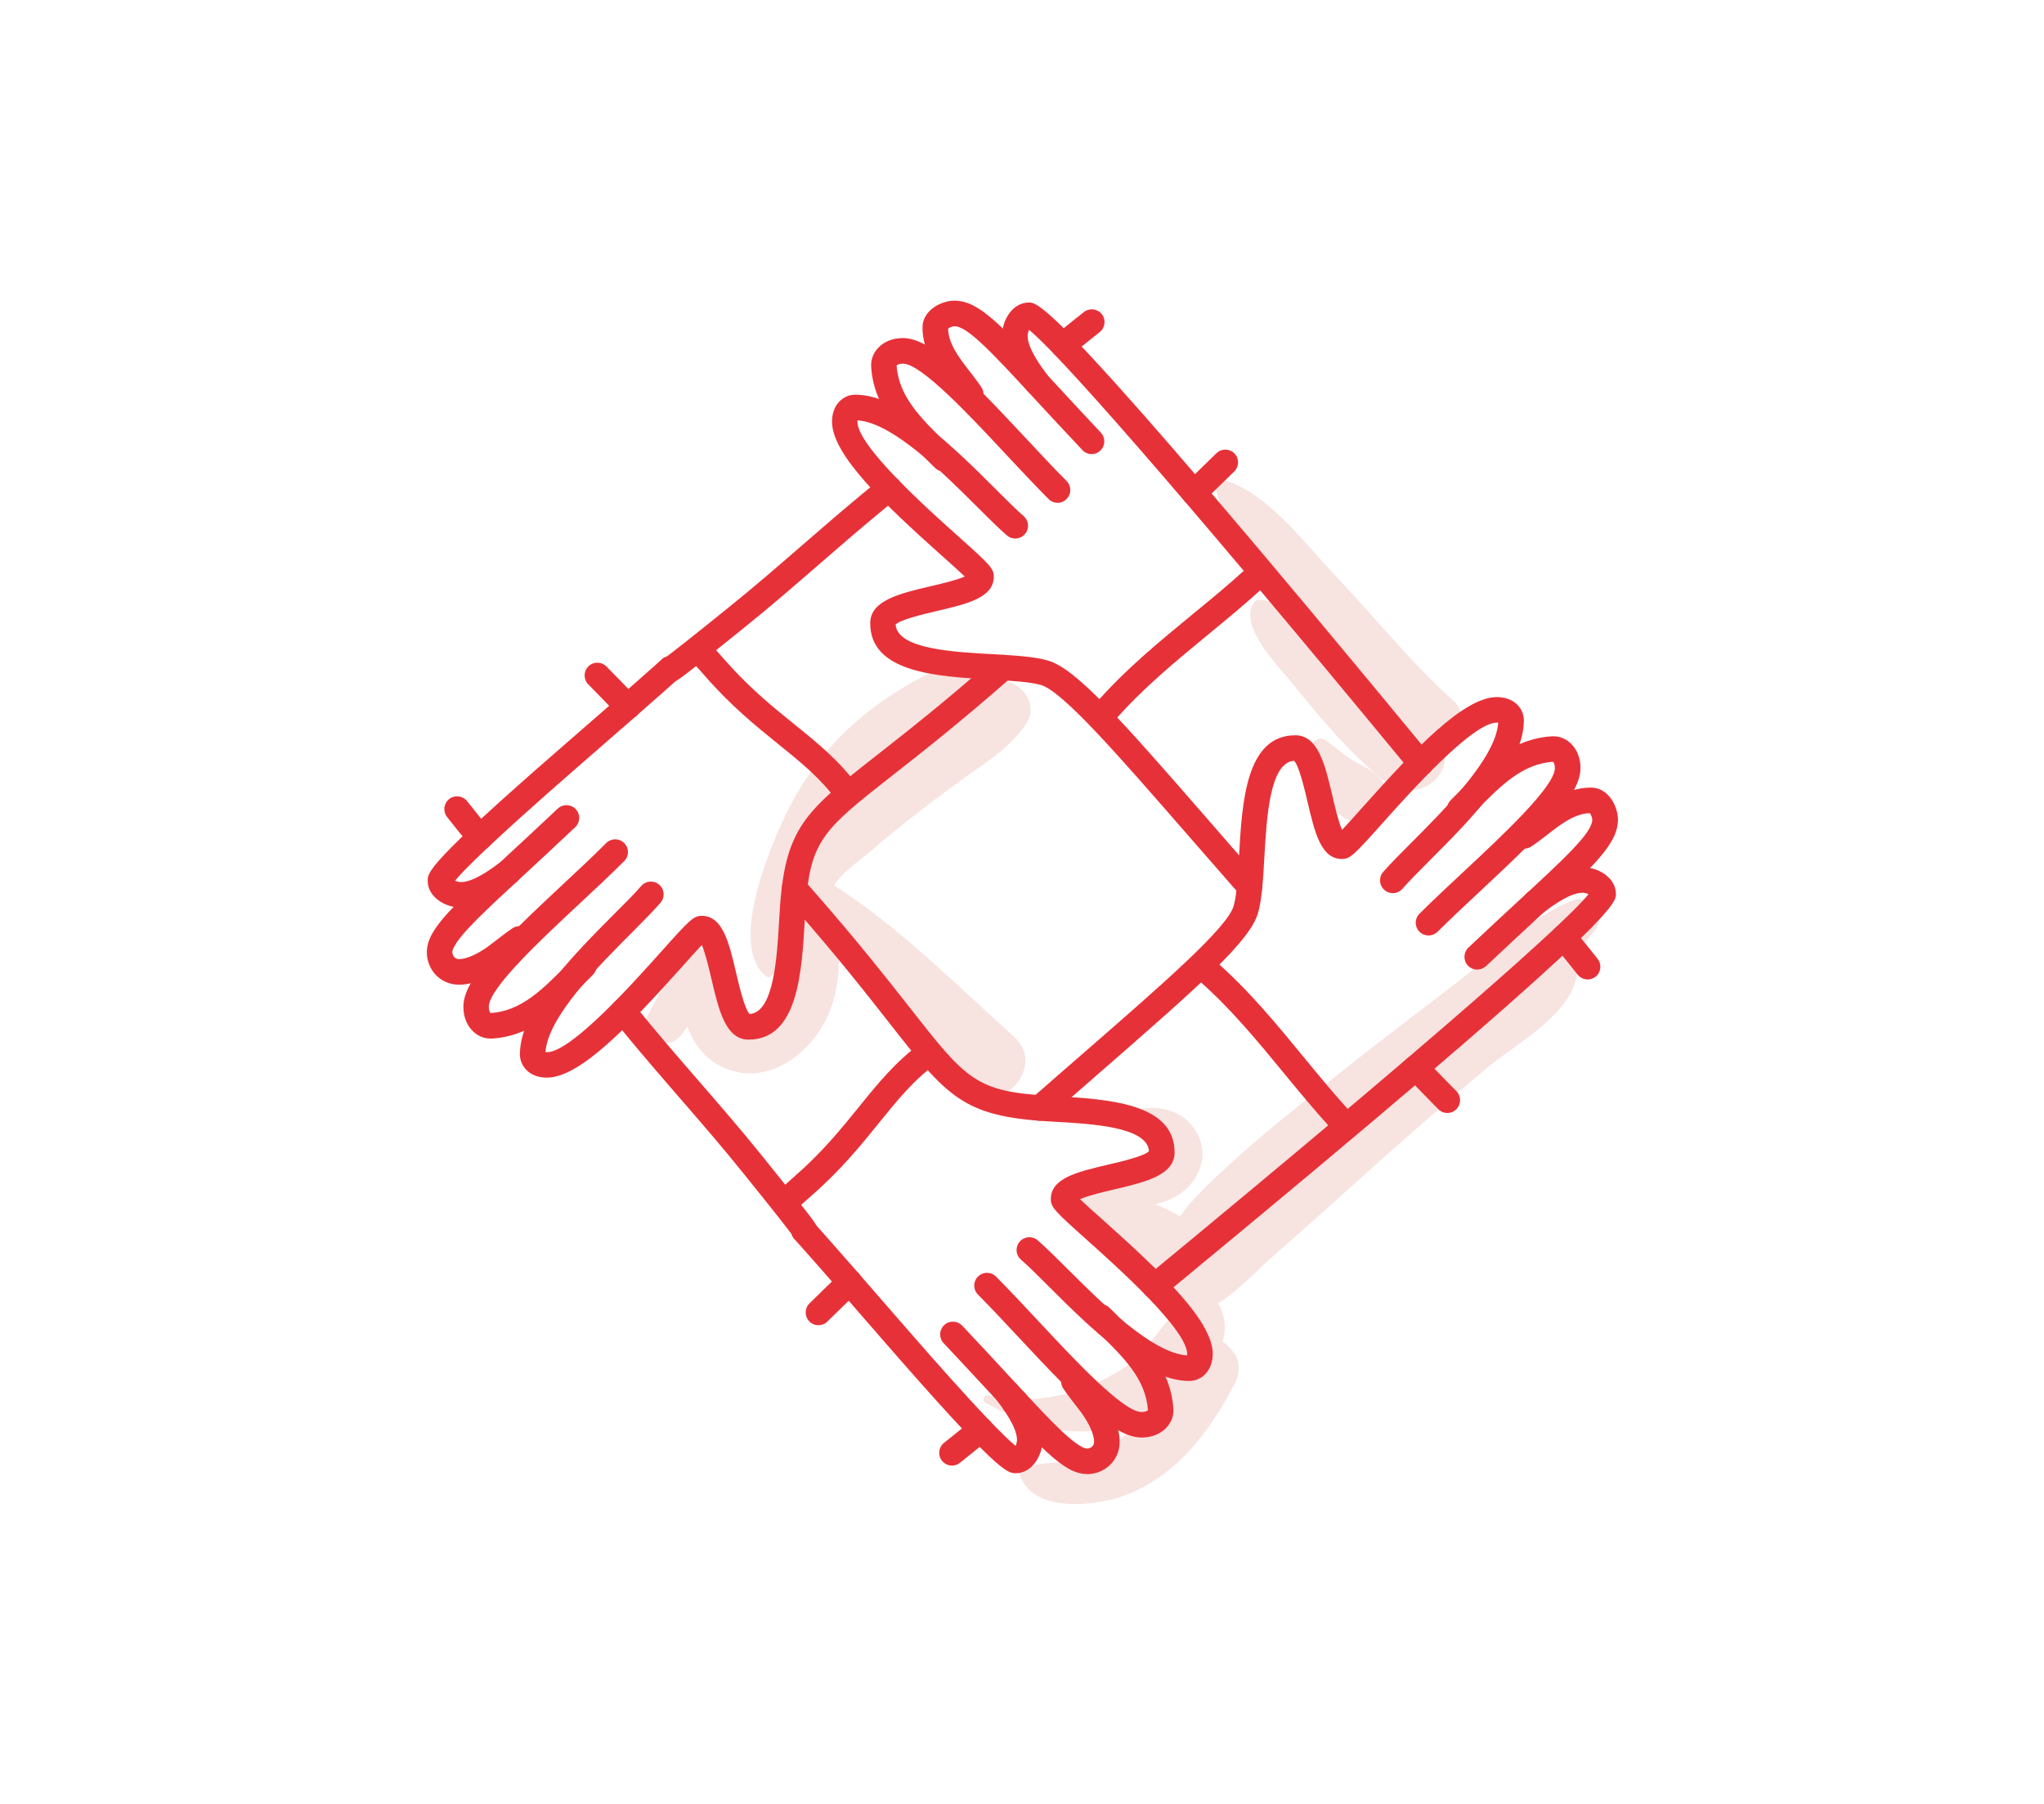 <svg width="680" height="600" viewBox="0 0 680 600" fill="none" xmlns="http://www.w3.org/2000/svg">
<path d="M290.377 282.507C299.51 274.533 309.182 267.265 318.938 260.083C327.025 254.116 335.707 249.252 341.334 240.825C346.339 233.36 338.11 224.82 330.362 226.545C328.581 226.941 326.827 227.506 325.102 228.213C325.668 223.406 321.2 218.344 314.894 221.2C291.564 231.804 273.523 246.537 261.957 269.839C256.216 281.405 241.936 315.084 255.17 324.925C255.425 325.095 255.905 325.123 256.16 324.925C259.497 322.352 260.345 319.75 260.826 316.498C261.731 323.85 261.278 332.503 255.707 337C250.646 341.072 244.142 339.941 241.936 334.342C240.55 330.835 240.183 326.508 239.843 322.832C239.193 315.819 230.172 312.539 226.157 319.128C222.509 325.123 218.917 331.061 215.694 337.311C214.676 339.29 214.364 341.92 215.694 343.9C215.892 344.211 217.051 346.558 218.069 346.699C218.578 346.756 219.087 346.841 219.568 346.897C222.791 347.35 224.969 346.501 226.92 343.9C227.514 343.108 228.051 342.288 228.645 341.496C231.105 347.83 235.234 353.203 242.332 355.748C257.263 361.093 271.854 348.509 276.52 335.048C278.387 329.647 279.207 323.794 279.065 317.997C290.631 334.37 305.59 348.961 319.758 362.139C331.408 372.97 349.026 355.267 337.206 344.691C318.231 327.724 299.228 308.354 277.538 294.526C280.083 290.058 286.757 285.646 290.377 282.507ZM278.754 266.276C285.909 256.011 294.647 248.036 305.223 241.645C301.942 244.53 298.86 247.442 295.919 250.1C290.15 255.332 284.353 260.705 278.754 266.276Z" fill="#F7E3E0"/>
<path d="M530.883 309.034C534.135 304.566 528.677 297.355 523.474 299.391C509.448 304.877 497.628 316.811 485.751 325.945C472.686 336.04 459.452 345.937 446.557 356.259C433.945 366.354 420.993 376.308 409.117 387.252C403.291 392.625 397.155 398.139 392.545 404.615C389.887 403.031 387.088 401.674 384.401 400.571C387.512 399.751 390.509 398.62 393.168 396.64C399.756 391.748 402.33 383.067 397.664 375.941C392.659 368.221 383.214 367.033 375.126 369.974C373.995 370.398 373.854 371.727 374.815 372.406C378.124 374.81 388.615 379.589 384.967 384.481C382.987 387.167 373.769 386.177 370.488 386.884C363.645 388.411 356.717 392.314 356.264 400.062C355.784 408.574 363.051 413.042 369.64 416.633C377.388 420.875 384.288 428.029 392.772 430.15C392.348 431.564 392.036 433.006 391.923 434.505C391.895 434.873 391.98 435.212 392.15 435.551C386.183 440.415 382.394 448.842 376.003 453.48C362.684 463.179 345.01 467.902 328.863 464.112C327.421 463.773 326.487 465.781 327.845 466.544C344.529 476.018 362.429 479.977 380.471 471.465C374.985 477.601 368.368 482.55 360.252 485.067C353.465 487.159 346.056 485.717 339.722 488.799C339.241 489.026 339.015 489.676 339.156 490.185C343.002 503.193 363.871 501.101 373.599 497.594C391.386 491.147 402.273 476.414 410.785 460.21C412.34 457.269 412.793 453.31 410.785 450.398C409.428 448.418 408.07 447.089 406.741 446.269C407.816 442.621 407.759 438.803 406.062 434.986C405.808 434.42 405.44 433.968 405.016 433.572C411.888 429.5 417.883 422.741 423.51 417.821C435.698 407.188 447.66 396.301 459.735 385.527C471.131 375.375 482.668 365.365 494.347 355.495C504.103 347.238 522.06 337.963 524.464 324.814C524.916 322.268 523.955 319.893 522.032 318.649C525.312 315.708 528.338 312.541 530.883 309.034ZM413.867 404.389C410.672 407.669 406.798 411.062 403.206 414.739C402.302 413.042 401.057 411.515 399.643 410.073C406.911 405.35 413.867 399.864 420.88 395.085C423.821 393.077 426.734 391.041 429.647 388.977C424.302 394.011 419.014 399.129 413.867 404.389Z" fill="#F7E3E0"/>
<path d="M458.293 257.962C455.352 255.36 451.619 254.172 448.452 251.882C445.907 250.072 443.531 248.008 440.986 246.198C438.809 244.614 436.207 246.792 436.038 249.026C435.444 256.915 440.392 268 447.349 272.129C456.002 277.219 466.069 264.89 458.293 257.962Z" fill="#F7E3E0"/>
<path d="M483.603 233.161C469.52 220.605 457.248 205.137 444.211 191.45C433.89 180.648 420.882 162.691 405.696 159.298C405.018 159.157 404.056 159.637 404.169 160.457C406.234 176.746 424.332 192.808 434.682 204.854C436.661 207.173 438.641 209.492 440.648 211.783C429.507 203.101 419.553 196.993 417.121 200.471C411.889 207.965 425.039 221.312 429.393 226.629C439.065 238.534 449.019 250.722 461.178 260.223C471.217 268.113 484.678 257.452 479.587 247.47C485.271 246.084 488.665 237.685 483.603 233.161Z" fill="#F7E3E0"/>
<path d="M272.278 440.784C271.176 440.784 270.073 440.36 269.253 439.511C267.613 437.843 267.641 435.157 269.309 433.516C272.787 430.095 276.237 426.73 279.687 423.421C281.384 421.809 284.07 421.837 285.682 423.534C287.294 425.231 287.266 427.917 285.569 429.529C282.176 432.809 278.726 436.146 275.276 439.54C274.428 440.388 273.353 440.784 272.278 440.784Z" fill="#E73138"/>
<path d="M345.972 372.776C344.784 372.776 343.625 372.295 342.776 371.334C341.221 369.581 341.419 366.894 343.172 365.339C349.337 359.909 355.219 354.819 360.733 350.012C387.343 326.852 408.354 308.528 410.418 301.317C411.464 297.669 411.804 291.391 412.2 284.746C413.218 266.846 414.462 244.562 430.948 244.562C438.527 244.562 440.846 254.375 443.277 264.781C444.069 268.175 445.285 273.35 446.473 276.008C448.311 274.113 451.054 271.031 453.571 268.203C470.707 249.058 486.967 231.865 497.968 231.865C503.878 231.865 506.96 235.768 506.96 239.613C506.96 254.855 488.777 273.067 475.486 286.358C471.839 290.005 468.7 293.173 466.579 295.605C465.052 297.386 462.365 297.584 460.584 296.029C458.802 294.502 458.604 291.815 460.16 290.034C462.45 287.376 465.702 284.124 469.463 280.363C480.746 269.051 497.685 252.084 498.42 240.377C498.307 240.349 498.137 240.349 497.939 240.349C489.824 240.349 468.841 263.82 459.877 273.859C450.46 284.378 449.159 285.707 446.445 285.707C439.46 285.707 437.396 276.913 434.992 266.704C434.002 262.462 432.164 254.714 430.524 253.046C422.408 253.611 421.39 271.851 420.627 285.198C420.202 292.635 419.835 299.055 418.534 303.636C415.904 312.883 399.701 327.276 366.276 356.403C360.761 361.21 354.908 366.3 348.743 371.73C347.951 372.437 346.962 372.776 345.972 372.776Z" fill="#E73138"/>
<path d="M475.231 311.156C474.157 311.156 473.054 310.732 472.234 309.912C470.565 308.244 470.565 305.557 472.234 303.917C476.73 299.421 482.018 294.501 487.108 289.75C499.833 277.873 517.281 261.613 517.281 255.476C517.281 254.204 516.885 253.582 516.687 253.384C506.45 254.006 499.098 261.5 491.322 269.418C490.417 270.323 489.54 271.256 488.635 272.132C486.967 273.801 484.28 273.801 482.64 272.132C480.972 270.464 480.972 267.778 482.64 266.137C483.517 265.261 484.393 264.356 485.27 263.479C493.527 255.081 502.887 245.551 516.546 244.9C516.602 244.9 516.829 244.9 516.913 244.9C521.297 244.9 525.793 248.859 525.793 255.476C525.793 264.61 513.379 276.855 492.933 295.943C487.645 300.863 482.668 305.529 478.257 309.912C477.409 310.732 476.306 311.156 475.231 311.156Z" fill="#E73138"/>
<path d="M491.435 322.499C490.304 322.499 489.173 322.046 488.353 321.17C486.741 319.473 486.826 316.787 488.523 315.175C494.998 309.038 500.682 303.807 505.603 299.254C520.647 285.37 529.724 276.971 529.724 272.616C529.724 271.966 529.272 270.919 528.904 270.467C523.786 270.637 519.318 274.086 514.595 277.763C512.927 279.063 511.202 280.393 509.449 281.552C507.497 282.853 504.868 282.315 503.567 280.364C502.266 278.413 502.803 275.783 504.754 274.482C506.253 273.493 507.78 272.305 509.42 271.032C514.906 266.791 521.156 261.955 529.328 261.955C535.069 261.955 538.264 268.233 538.264 272.588C538.264 280.647 530.403 287.915 511.428 305.447C506.536 309.972 500.88 315.203 494.405 321.311C493.528 322.103 492.482 322.499 491.435 322.499Z" fill="#E73138"/>
<path d="M384.176 432.075C382.96 432.075 381.744 431.537 380.896 430.519C379.397 428.71 379.652 426.051 381.461 424.553C480.209 343.139 521.694 305.982 528.48 297.413C527.943 297.159 527.208 296.933 526.501 296.933C522.259 296.933 516.208 301.457 513.295 303.663C513.097 303.804 512.871 303.946 512.644 304.059C510.552 305.105 507.979 304.257 506.932 302.164C505.971 300.213 506.593 297.894 508.375 296.735C514.143 292.408 520.336 288.449 526.501 288.449C531.846 288.449 537.586 292.012 537.586 297.357C537.586 300.665 537.586 306.83 386.834 431.113C386.071 431.735 385.138 432.075 384.176 432.075Z" fill="#E73138"/>
<path d="M528.169 325.775C526.924 325.775 525.68 325.209 524.832 324.163C522.23 320.854 519.629 317.631 516.999 314.463C515.5 312.654 515.783 309.995 517.593 308.497C519.402 306.998 522.089 307.281 523.559 309.091C526.217 312.314 528.847 315.595 531.505 318.931C532.948 320.77 532.637 323.428 530.799 324.898C530.007 325.464 529.102 325.775 528.169 325.775Z" fill="#E73138"/>
<path d="M337.319 470.589C336.103 470.589 334.887 470.052 334.039 469.034C332.54 467.224 332.823 464.537 334.633 463.067L334.972 462.784C336.782 461.285 339.44 461.511 340.939 463.293C342.437 465.075 342.211 467.761 340.43 469.26L340.034 469.599C339.214 470.278 338.252 470.589 337.319 470.589Z" fill="#E73138"/>
<path d="M316.704 487.47C315.46 487.47 314.215 486.905 313.367 485.858C311.925 484.02 312.236 481.362 314.074 479.892C317.298 477.347 320.437 474.801 323.547 472.256C325.357 470.786 328.015 471.04 329.514 472.85C331.013 474.66 330.73 477.347 328.92 478.817C325.781 481.39 322.586 483.964 319.334 486.565C318.57 487.159 317.637 487.47 316.704 487.47Z" fill="#E73138"/>
<path d="M445.596 376.341C444.436 376.341 443.305 375.86 442.457 374.955C437.197 369.158 432.135 363.021 427.243 357.083C418.335 346.252 409.145 335.054 398.343 325.694C396.561 324.167 396.391 321.481 397.918 319.699C399.446 317.918 402.132 317.748 403.913 319.275C415.253 329.116 424.67 340.597 433.775 351.682C438.583 357.535 443.588 363.615 448.706 369.243C450.29 370.968 450.148 373.654 448.424 375.238C447.632 375.973 446.614 376.341 445.596 376.341Z" fill="#E73138"/>
<path d="M397.268 168.122C396.165 168.122 395.034 167.698 394.214 166.822C392.602 165.125 392.63 162.438 394.327 160.827C397.749 157.518 401.199 154.181 404.677 150.76C406.345 149.119 409.032 149.148 410.672 150.816C412.312 152.484 412.284 155.171 410.615 156.811C407.109 160.261 403.631 163.626 400.181 166.963C399.389 167.726 398.314 168.122 397.268 168.122Z" fill="#E73138"/>
<path d="M181.957 358.433C176.047 358.433 172.965 354.53 172.965 350.685C172.965 335.443 191.148 317.231 204.41 303.941C208.058 300.293 211.225 297.125 213.318 294.694C214.845 292.912 217.531 292.714 219.313 294.269C221.095 295.796 221.292 298.483 219.737 300.264C217.447 302.923 214.195 306.175 210.434 309.964C199.151 321.275 182.212 338.242 181.477 349.949C181.59 349.978 181.759 349.978 181.957 349.978C190.073 349.978 211.056 326.507 220.02 316.468C229.437 305.948 230.737 304.619 233.452 304.619C240.437 304.619 242.501 313.414 244.905 323.622C245.895 327.864 247.733 335.612 249.373 337.281C257.489 336.715 258.507 318.476 259.27 305.128L259.327 304.11C260.967 275.295 267.556 270.12 292.073 250.89C301.773 243.284 313.819 233.839 329.909 219.728L330.899 218.851C332.652 217.324 335.339 217.494 336.894 219.275C338.421 221.029 338.252 223.715 336.47 225.27L335.48 226.147C319.22 240.399 306.552 250.353 297.305 257.592C272.957 276.68 269.224 279.621 267.81 304.619L267.754 305.609C266.736 323.509 265.491 345.792 249.005 345.792C241.427 345.792 239.108 335.98 236.676 325.573C235.884 322.18 234.668 317.005 233.48 314.347C231.642 316.242 228.899 319.324 226.383 322.152C209.218 341.24 192.929 358.433 181.957 358.433Z" fill="#E73138"/>
<path d="M163.039 345.427C158.655 345.427 154.159 341.468 154.159 334.851C154.159 325.717 166.573 313.473 187.019 294.385C192.307 289.464 197.284 284.799 201.667 280.415C203.335 278.747 206.022 278.747 207.662 280.415C209.33 282.084 209.33 284.77 207.662 286.41C203.165 290.907 197.877 295.827 192.787 300.578C180.062 312.455 162.614 328.715 162.614 334.851C162.614 336.124 163.01 336.746 163.208 336.944C173.417 336.35 180.769 328.856 188.574 320.91C189.479 320.005 190.384 319.072 191.26 318.195C192.929 316.527 195.615 316.527 197.255 318.195C198.924 319.864 198.924 322.55 197.255 324.19C196.379 325.067 195.502 325.972 194.625 326.877C186.368 335.275 177.008 344.805 163.35 345.455C163.35 345.427 163.123 345.427 163.039 345.427Z" fill="#E73138"/>
<path d="M152.831 327.525C146.044 327.525 142 322.095 142 316.807C142 314.941 142.509 312.962 143.47 311.123C146.694 305.015 154.442 297.833 168.525 284.825C173.417 280.3 179.073 275.069 185.549 268.96C187.245 267.349 189.932 267.433 191.544 269.13C193.155 270.827 193.071 273.513 191.374 275.125C184.898 281.262 179.214 286.493 174.294 291.046C161.342 303.008 153.509 310.247 150.993 315.054C150.653 315.676 150.483 316.298 150.483 316.779C150.483 316.807 150.597 319.013 152.831 319.013C155.149 319.013 158.91 317.345 162.389 314.8C163.407 314.064 164.368 313.301 165.358 312.537C167.026 311.237 168.751 309.907 170.505 308.748C172.456 307.447 175.086 307.985 176.386 309.936C177.687 311.887 177.15 314.517 175.199 315.818C173.7 316.807 172.173 317.995 170.533 319.268C169.515 320.059 168.469 320.851 167.422 321.643C165.019 323.396 158.797 327.525 152.831 327.525Z" fill="#E73138"/>
<path d="M353.691 119.031C352.475 119.031 351.259 118.494 350.411 117.476C348.912 115.666 349.195 112.979 351.005 111.509C354.144 108.936 357.339 106.362 360.591 103.789C362.429 102.347 365.087 102.658 366.558 104.496C368 106.334 367.689 108.992 365.851 110.463C362.627 113.008 359.488 115.553 356.378 118.098C355.586 118.72 354.624 119.031 353.691 119.031Z" fill="#E73138"/>
<path d="M311.218 154.012C310.002 154.012 308.786 153.474 307.938 152.456C306.524 150.731 306.694 148.215 308.277 146.688C308.334 146.631 308.419 146.575 308.475 146.518C310.342 144.991 313.085 145.189 314.555 146.999C316.054 148.809 315.856 151.41 314.046 152.909C314.018 152.937 313.877 153.05 313.877 153.05C313.113 153.701 312.152 154.012 311.218 154.012Z" fill="#E73138"/>
<path d="M153.368 301.876C148.024 301.876 142.283 298.313 142.283 292.969C142.283 290.141 142.283 287.256 187.048 248.345C211.537 227.08 218.041 221.227 219.596 219.813C219.794 219.615 220.02 219.388 220.275 219.162C220.756 218.766 221.321 218.484 221.887 218.314C224.149 216.617 229.578 212.404 242.388 202.054C251.098 195.041 259.242 187.971 267.132 181.128C273.523 175.585 280.14 169.845 286.983 164.189L293.035 159.184C294.845 157.685 297.503 157.94 299.002 159.75C300.5 161.559 300.246 164.218 298.436 165.716L292.384 170.722C285.654 176.292 279.065 182.005 272.703 187.519C264.757 194.419 256.556 201.545 247.733 208.643C239.193 215.543 232.915 220.52 229.098 223.489C227.401 224.79 225.987 225.892 224.686 226.628C223.838 227.391 222.396 228.664 220.105 230.7C215.439 234.828 207.125 242.124 192.59 254.736C162.785 280.696 153.962 289.745 151.417 292.912C151.954 293.167 152.661 293.393 153.368 293.393C157.61 293.393 163.662 288.868 166.574 286.691C168.412 285.305 171.071 285.616 172.484 287.426C173.898 289.236 173.672 291.838 171.891 293.308C165.839 297.833 159.59 301.876 153.368 301.876Z" fill="#E73138"/>
<path d="M337.941 490.011C335.113 490.011 332.229 490.011 293.318 445.247C272.053 420.758 266.199 414.254 264.785 412.699C264.587 412.501 264.361 412.274 264.135 412.02C263.739 411.539 263.456 410.974 263.286 410.408C261.59 408.146 257.376 402.716 247.026 389.906C240.013 381.197 232.944 373.052 226.1 365.163C220.558 358.772 214.817 352.155 209.162 345.311L204.043 339.09C202.545 337.28 202.799 334.622 204.609 333.123C206.419 331.625 209.077 331.879 210.576 333.689L215.694 339.91C221.265 346.64 226.977 353.229 232.491 359.592C239.391 367.538 246.517 375.739 253.615 384.562C260.515 393.102 265.492 399.38 268.461 403.197C269.762 404.894 270.865 406.308 271.6 407.608C272.364 408.457 273.636 409.899 275.672 412.19C279.801 416.855 287.097 425.169 299.709 439.704C325.612 469.538 334.689 478.361 337.856 480.906C338.111 480.369 338.337 479.662 338.337 478.955C338.337 474.713 333.813 468.661 331.635 465.749C330.221 463.882 330.617 461.224 332.483 459.81C334.35 458.396 337.008 458.792 338.422 460.659C342.805 466.484 346.849 472.733 346.849 478.955C346.82 484.271 343.257 490.011 337.941 490.011ZM264.418 411.935H264.446H264.418Z" fill="#E73138"/>
<path d="M282.063 268.282C280.762 268.282 279.461 267.688 278.641 266.557C273.07 258.922 266.453 253.578 258.818 247.413C251.494 241.503 243.209 234.801 234.555 224.875C233.424 223.603 232.321 222.33 231.162 221.086C229.578 219.361 229.72 216.674 231.445 215.091C233.17 213.507 235.856 213.649 237.44 215.374C238.627 216.674 239.787 217.975 240.946 219.304C249.119 228.664 256.754 234.829 264.163 240.824C271.939 247.102 279.263 253.04 285.485 261.552C286.87 263.447 286.446 266.105 284.551 267.49C283.816 268.028 282.94 268.282 282.063 268.282Z" fill="#E73138"/>
<path d="M481.509 370.197C480.406 370.197 479.304 369.773 478.484 368.924C474.892 365.276 471.386 361.685 467.964 358.094C466.352 356.397 466.38 353.711 468.077 352.099C469.774 350.487 472.46 350.515 474.072 352.212C477.494 355.775 480.972 359.338 484.535 362.958C486.175 364.626 486.147 367.313 484.479 368.953C483.658 369.801 482.584 370.197 481.509 370.197Z" fill="#E73138"/>
<path d="M415.734 299.081C414.546 299.081 413.387 298.6 412.539 297.639C406.289 290.512 400.407 283.782 394.95 277.504C371.761 250.895 353.465 229.884 346.254 227.819C342.606 226.773 336.329 226.434 329.683 226.038C311.783 225.02 289.5 223.776 289.5 207.289C289.5 199.711 299.312 197.392 309.719 194.96C313.112 194.168 318.287 192.952 320.945 191.765C319.051 189.927 315.968 187.184 313.14 184.667C293.996 167.53 276.803 151.27 276.803 140.27C276.803 134.36 280.705 131.277 284.551 131.277C299.793 131.277 318.004 149.46 331.295 162.751C334.943 166.399 338.11 169.538 340.542 171.659C342.324 173.186 342.522 175.872 340.966 177.654C339.439 179.435 336.753 179.633 334.971 178.078C332.313 175.787 329.061 172.535 325.272 168.774C313.96 157.491 296.993 140.553 285.286 139.817C285.258 139.931 285.258 140.1 285.258 140.298C285.258 148.414 308.729 169.396 318.768 178.361C329.287 187.777 330.616 189.078 330.616 191.793C330.616 198.778 321.822 200.87 311.613 203.246C307.372 204.235 299.623 206.073 297.955 207.714C298.521 215.829 316.76 216.848 330.107 217.583C337.545 218.007 343.964 218.375 348.545 219.675C357.792 222.305 372.185 238.509 401.312 271.962C406.77 278.24 412.623 284.97 418.873 292.068C420.428 293.821 420.259 296.507 418.477 298.063C417.742 298.741 416.752 299.081 415.734 299.081Z" fill="#E73138"/>
<path d="M351.853 167.247C350.779 167.247 349.676 166.823 348.856 166.002C344.359 161.506 339.439 156.218 334.66 151.128C322.783 138.403 306.523 120.955 300.387 120.955C299.114 120.955 298.492 121.351 298.294 121.549C298.916 131.786 306.41 139.138 314.328 146.915C315.233 147.82 316.166 148.696 317.043 149.601C318.711 151.269 318.711 153.956 317.043 155.596C315.374 157.264 312.688 157.264 311.048 155.596C310.171 154.719 309.266 153.843 308.389 152.966C299.991 144.709 290.461 135.349 289.811 121.69C289.811 121.634 289.811 121.408 289.811 121.323C289.811 116.94 293.769 112.443 300.387 112.443C309.521 112.443 321.765 124.858 340.853 145.303C345.773 150.591 350.439 155.568 354.822 159.979C356.491 161.648 356.491 164.334 354.822 165.974C354.031 166.823 352.956 167.247 351.853 167.247Z" fill="#E73138"/>
<path d="M363.194 151.042C362.063 151.042 360.931 150.59 360.111 149.713C353.975 143.238 348.744 137.554 344.191 132.633C330.306 117.589 321.907 108.512 317.552 108.512C316.902 108.512 315.856 108.964 315.403 109.332C315.573 114.45 319.023 118.918 322.699 123.669C324 125.337 325.329 127.062 326.488 128.816C327.789 130.767 327.252 133.397 325.301 134.697C323.35 135.998 320.72 135.461 319.419 133.51C318.429 132.011 317.241 130.484 315.969 128.844C311.727 123.358 306.892 117.108 306.892 108.936C306.892 103.195 313.169 100 317.524 100C325.584 100 332.851 107.861 350.384 126.864C354.908 131.757 360.14 137.412 366.219 143.888C367.831 145.585 367.746 148.271 366.05 149.883C365.286 150.646 364.24 151.042 363.194 151.042Z" fill="#E73138"/>
<path d="M472.63 258.135C471.414 258.135 470.198 257.598 469.35 256.58C388.021 157.945 350.892 116.489 342.352 109.731C342.097 110.268 341.871 111.003 341.871 111.71C341.871 115.952 346.396 122.003 348.573 124.916C349.987 126.782 349.591 129.441 347.725 130.855C345.858 132.268 343.2 131.873 341.786 130.006C337.403 124.181 333.359 117.931 333.359 111.71C333.359 106.365 336.922 100.625 342.267 100.625C345.576 100.625 351.74 100.625 475.882 251.207C477.381 253.017 477.126 255.675 475.317 257.174C474.525 257.824 473.592 258.135 472.63 258.135Z" fill="#E73138"/>
<path d="M367.435 241.308C366.446 241.308 365.456 240.968 364.664 240.261C362.882 238.734 362.713 236.048 364.24 234.266C374.081 222.927 385.562 213.51 396.647 204.404C402.5 199.597 408.58 194.62 414.208 189.474C415.932 187.89 418.619 188.031 420.202 189.756C421.786 191.481 421.645 194.168 419.92 195.751C414.123 201.011 407.986 206.073 402.048 210.965C391.217 219.873 380.019 229.063 370.631 239.865C369.782 240.827 368.595 241.308 367.435 241.308Z" fill="#E73138"/>
<path d="M208.821 239.274C207.718 239.274 206.587 238.85 205.767 237.974C202.487 234.552 199.122 231.102 195.7 227.624C194.06 225.955 194.088 223.269 195.756 221.629C197.425 219.989 200.111 220.017 201.752 221.685C205.201 225.192 208.567 228.642 211.875 232.092C213.487 233.788 213.459 236.475 211.762 238.087C210.942 238.878 209.867 239.274 208.821 239.274Z" fill="#E73138"/>
<path d="M395.656 459.334C380.414 459.334 362.203 441.151 348.912 427.888C345.265 424.24 342.097 421.073 339.665 418.981C337.884 417.454 337.686 414.767 339.241 412.986C340.768 411.204 343.455 411.006 345.236 412.562C347.894 414.852 351.146 418.104 354.936 421.865C366.247 433.148 383.214 450.087 394.921 450.822C394.949 450.709 394.95 450.539 394.95 450.341C394.95 442.226 371.478 421.243 361.44 412.279C350.92 402.862 349.591 401.561 349.591 398.847C349.591 391.862 358.386 389.769 368.594 387.394C372.836 386.404 380.584 384.566 382.253 382.926C381.687 374.81 363.448 373.792 350.1 373.057L349.082 373C320.266 371.36 315.092 364.771 295.862 340.254C288.255 330.554 278.81 318.508 264.7 302.418L261.137 298.374C259.581 296.621 259.751 293.934 261.532 292.379C263.286 290.823 265.972 290.993 267.527 292.775L271.091 296.847C285.343 313.107 295.297 325.775 302.564 335.022C321.652 359.37 324.593 363.103 349.591 364.517L350.581 364.573C368.481 365.591 390.764 366.836 390.764 383.322C390.764 390.9 380.952 393.219 370.545 395.651C367.152 396.443 361.977 397.659 359.319 398.847C361.213 400.685 364.296 403.428 367.124 405.944C386.268 423.081 403.461 439.341 403.461 450.341C403.376 456.252 399.502 459.334 395.656 459.334Z" fill="#E73138"/>
<path d="M379.793 478.14C370.659 478.14 358.414 465.725 339.326 445.28C334.406 439.992 329.74 435.015 325.357 430.604C323.688 428.935 323.688 426.249 325.357 424.609C327.025 422.94 329.712 422.94 331.352 424.609C335.848 429.105 340.768 434.393 345.519 439.483C357.396 452.208 373.656 469.656 379.793 469.656C381.065 469.656 381.687 469.26 381.885 469.062C381.263 458.825 373.797 451.473 365.851 443.697C364.946 442.792 364.013 441.887 363.137 441.01C361.468 439.342 361.468 436.655 363.137 435.015C364.805 433.347 367.491 433.347 369.132 435.015C370.008 435.892 370.913 436.768 371.79 437.645C380.188 445.902 389.718 455.262 390.369 468.921C390.369 468.977 390.369 469.204 390.369 469.288C390.369 473.615 386.41 478.14 379.793 478.14Z" fill="#E73138"/>
<path d="M361.779 490.301C359.913 490.301 357.933 489.792 356.095 488.83C349.987 485.607 342.804 477.858 329.796 463.776C325.272 458.884 320.04 453.228 313.932 446.752C312.32 445.056 312.405 442.369 314.102 440.757C315.798 439.145 318.485 439.23 320.097 440.927C326.233 447.403 331.465 453.087 336.017 458.007C347.979 470.959 355.218 478.792 360.026 481.308C360.648 481.648 361.27 481.817 361.751 481.817C361.779 481.817 363.985 481.704 363.985 479.47C363.985 477.152 362.316 473.419 359.771 469.912C359.036 468.923 358.273 467.933 357.509 466.971C356.208 465.303 354.879 463.578 353.72 461.825C352.419 459.873 352.956 457.244 354.907 455.943C356.859 454.642 359.488 455.179 360.789 457.13C361.779 458.629 362.967 460.156 364.239 461.796C365.031 462.814 365.823 463.861 366.615 464.907C368.396 467.311 372.496 473.532 372.496 479.499C372.468 486.257 367.039 490.301 361.779 490.301Z" fill="#E73138"/>
<path d="M159.674 282.795C158.458 282.795 157.242 282.258 156.394 281.24C153.82 278.129 151.275 274.962 148.73 271.738C147.288 269.9 147.599 267.242 149.437 265.771C151.275 264.329 153.934 264.64 155.404 266.478C157.921 269.674 160.438 272.784 162.983 275.867C164.481 277.677 164.199 280.363 162.389 281.833C161.569 282.484 160.607 282.795 159.674 282.795Z" fill="#E73138"/>
<path d="M263.173 402.24C262.014 402.24 260.882 401.76 260.034 400.855C258.451 399.13 258.592 396.443 260.317 394.86C261.618 393.672 262.918 392.513 264.248 391.353C273.608 383.181 279.772 375.546 285.767 368.165C292.045 360.388 297.984 353.064 306.524 346.843C308.418 345.458 311.076 345.882 312.462 347.776C313.848 349.671 313.424 352.329 311.529 353.715C303.894 359.286 298.549 365.903 292.385 373.538C286.474 380.862 279.772 389.147 269.847 397.801C268.574 398.903 267.302 400.035 266.029 401.194C265.209 401.873 264.191 402.24 263.173 402.24Z" fill="#E73138"/>
</svg>
